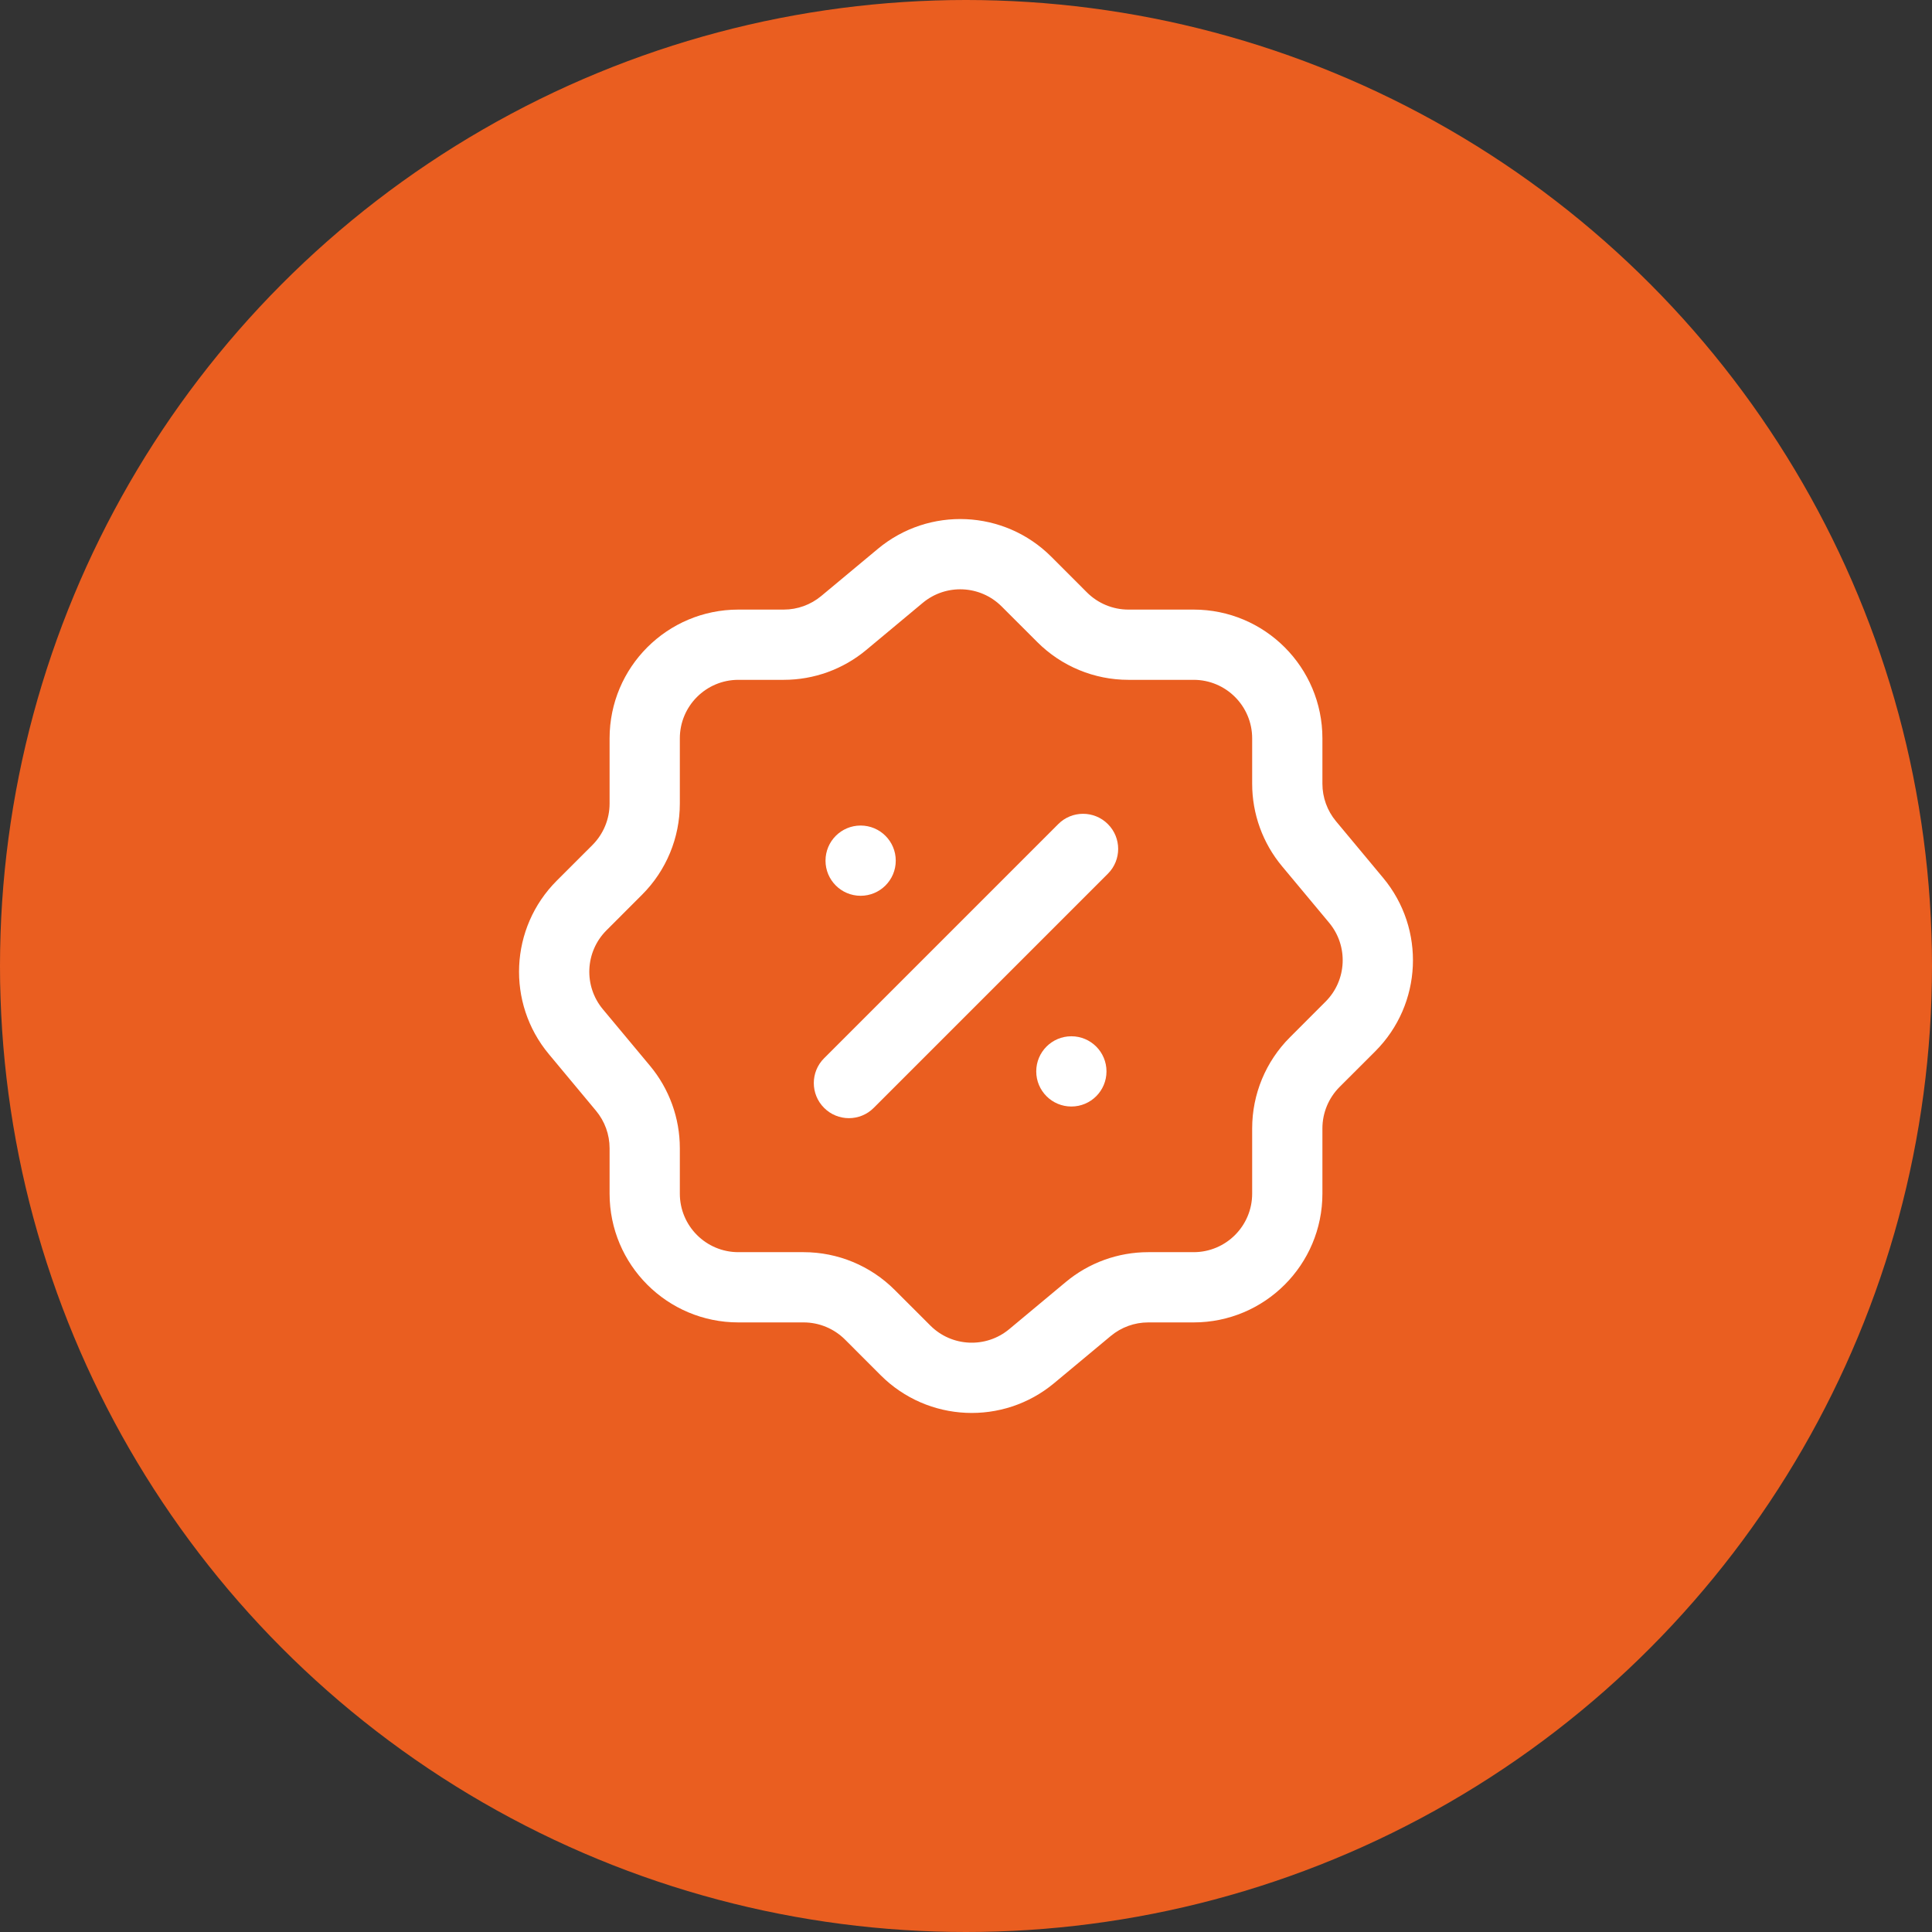 <?xml version="1.0" encoding="UTF-8"?> <svg xmlns="http://www.w3.org/2000/svg" width="67" height="67" viewBox="0 0 67 67" fill="none"><rect x="0" y="0" width="67" height="67" fill="#333333" stroke="none"/><circle cx="33.5" cy="33.5" r="33.5" fill="#EA5E20"></circle><path fill-rule="evenodd" clip-rule="evenodd" d="M47.692 36.459C49.326 34.825 49.443 32.215 47.965 30.442C47.387 29.749 46.786 29.026 46.331 28.48C46.028 28.116 45.86 27.657 45.86 27.181C45.86 26.721 45.86 26.169 45.86 25.606C45.86 23.139 43.861 21.14 41.394 21.14C40.595 21.14 39.782 21.14 39.13 21.14C38.593 21.14 38.076 20.925 37.695 20.545C37.328 20.178 36.892 19.741 36.459 19.308C34.825 17.674 32.215 17.557 30.442 19.035C29.749 19.613 29.026 20.214 28.48 20.669C28.116 20.972 27.657 21.14 27.181 21.14C26.721 21.14 26.169 21.14 25.606 21.14C23.139 21.14 21.14 23.139 21.14 25.606C21.14 26.405 21.14 27.218 21.14 27.87C21.14 28.407 20.925 28.924 20.545 29.305C20.178 29.672 19.741 30.108 19.308 30.541C17.674 32.175 17.557 34.785 19.035 36.558C19.613 37.251 20.214 37.974 20.669 38.52C20.972 38.884 21.14 39.343 21.14 39.819C21.14 40.279 21.14 40.831 21.14 41.394C21.14 43.861 23.139 45.86 25.606 45.86C26.405 45.86 27.218 45.86 27.87 45.86C28.407 45.86 28.924 46.075 29.305 46.455C29.672 46.822 30.108 47.259 30.541 47.692C32.175 49.326 34.785 49.443 36.558 47.965C37.251 47.387 37.974 46.786 38.52 46.331C38.884 46.028 39.343 45.86 39.819 45.86C40.279 45.86 40.831 45.86 41.394 45.86C43.861 45.86 45.86 43.861 45.86 41.394C45.86 40.595 45.86 39.782 45.86 39.13C45.86 38.593 46.075 38.076 46.455 37.695L47.692 36.459ZM45.969 34.736L44.733 35.973C43.895 36.81 43.424 37.947 43.424 39.13C43.424 39.782 43.424 40.595 43.424 41.394C43.424 42.515 42.515 43.424 41.394 43.424C40.831 43.424 40.279 43.424 39.819 43.424C38.773 43.424 37.761 43.791 36.959 44.46C36.413 44.913 35.692 45.516 34.999 46.094C34.192 46.765 33.006 46.711 32.264 45.969C31.831 45.535 31.394 45.1 31.027 44.733C30.19 43.895 29.053 43.424 27.87 43.424C27.218 43.424 26.405 43.424 25.606 43.424C24.485 43.424 23.576 42.515 23.576 41.394C23.576 40.831 23.576 40.279 23.576 39.819C23.576 38.773 23.209 37.761 22.54 36.959C22.087 36.413 21.484 35.692 20.906 34.999C20.235 34.192 20.289 33.006 21.031 32.264C21.465 31.831 21.9 31.394 22.267 31.027C23.105 30.19 23.576 29.053 23.576 27.87C23.576 27.218 23.576 26.405 23.576 25.606C23.576 24.485 24.485 23.576 25.606 23.576C26.169 23.576 26.721 23.576 27.181 23.576C28.227 23.576 29.239 23.209 30.041 22.54C30.587 22.087 31.308 21.484 32.001 20.906C32.808 20.235 33.994 20.289 34.736 21.031C35.169 21.465 35.606 21.9 35.973 22.267C36.81 23.105 37.947 23.576 39.13 23.576C39.782 23.576 40.595 23.576 41.394 23.576C42.515 23.576 43.424 24.485 43.424 25.606C43.424 26.169 43.424 26.721 43.424 27.181C43.424 28.227 43.791 29.239 44.46 30.041C44.913 30.587 45.516 31.308 46.094 32.001C46.765 32.808 46.711 33.994 45.969 34.736Z" fill="white"></path><path fill-rule="evenodd" clip-rule="evenodd" d="M30.3 38.42L38.42 30.3C38.896 29.826 38.896 29.053 38.42 28.579C37.946 28.103 37.173 28.103 36.699 28.579L28.579 36.699C28.103 37.173 28.103 37.946 28.579 38.42C29.053 38.896 29.826 38.896 30.3 38.42Z" fill="white"></path><path d="M37.154 38.373C37.827 38.373 38.372 37.828 38.372 37.155C38.372 36.482 37.827 35.937 37.154 35.937C36.481 35.937 35.936 36.482 35.936 37.155C35.936 37.828 36.481 38.373 37.154 38.373Z" fill="white"></path><path d="M29.846 31.065C30.518 31.065 31.064 30.52 31.064 29.847C31.064 29.174 30.518 28.629 29.846 28.629C29.173 28.629 28.628 29.174 28.628 29.847C28.628 30.52 29.173 31.065 29.846 31.065Z" fill="white"></path></svg> 